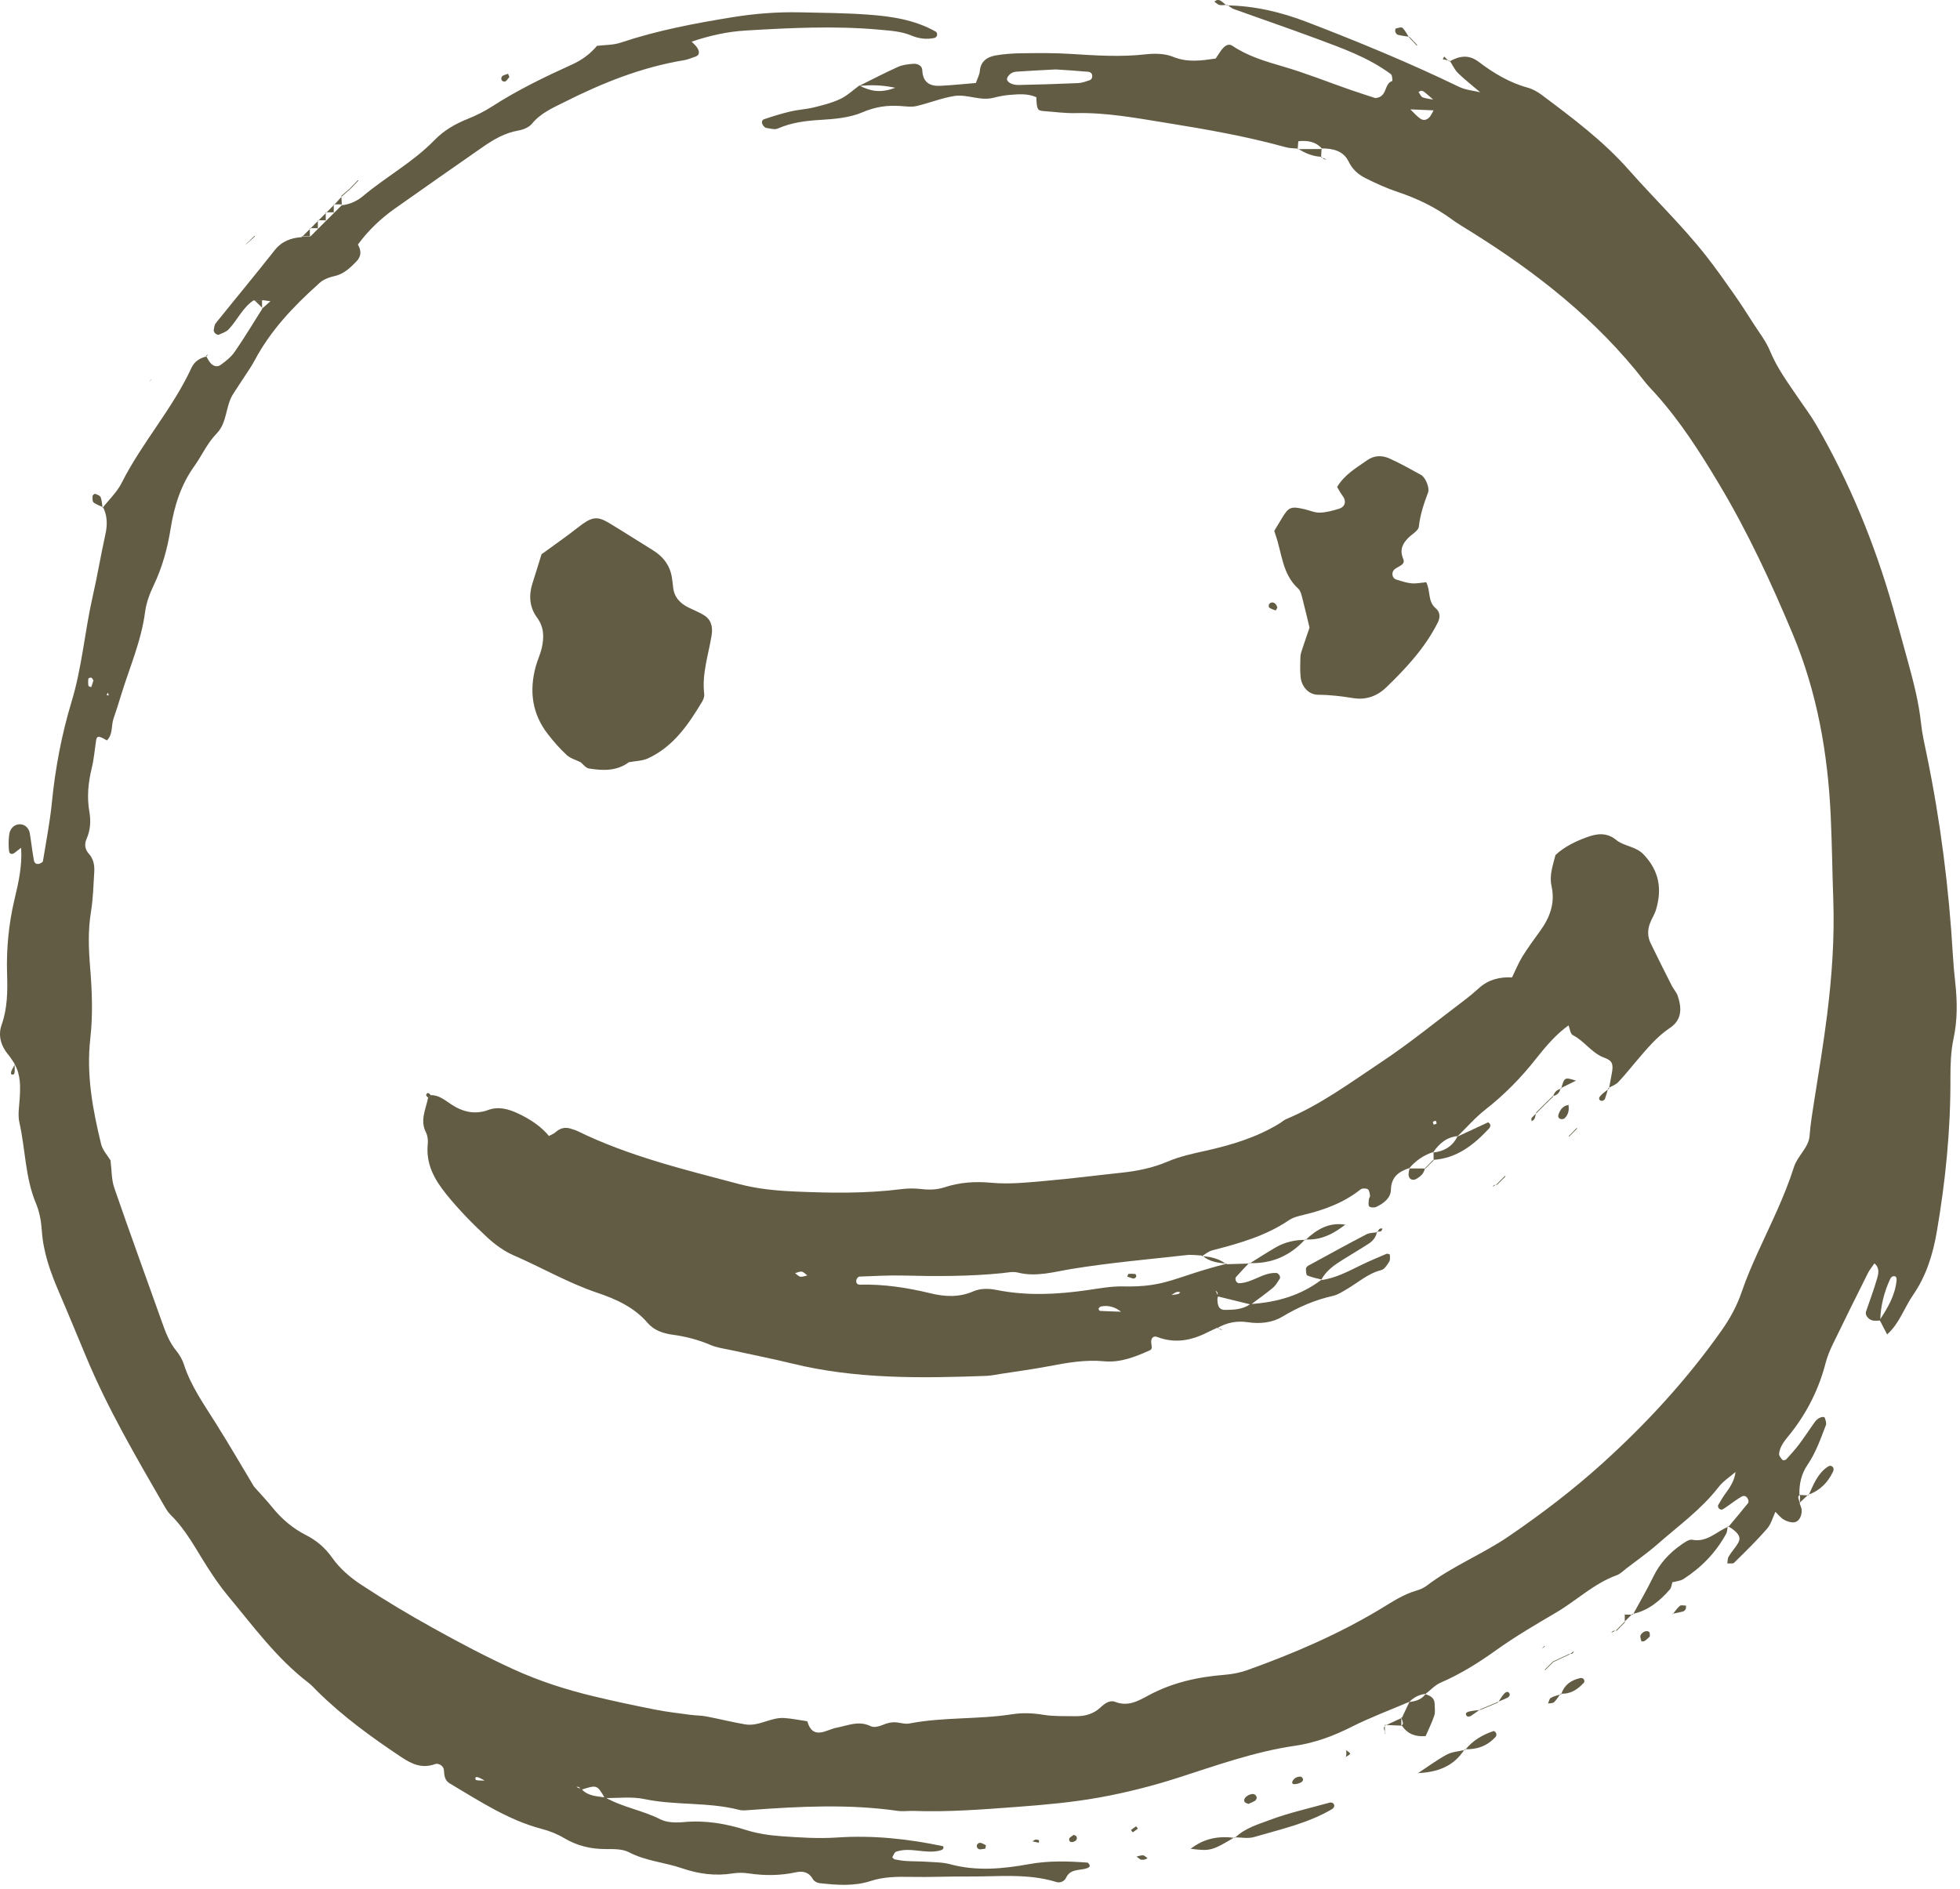 <?xml version="1.0" encoding="UTF-8"?> <svg xmlns="http://www.w3.org/2000/svg" width="445" height="429" viewBox="0 0 445 429" fill="none"><path d="M57.658 337.588C59.058 339.168 60.518 340.688 61.838 342.328C63.958 344.948 66.447 347.068 69.447 348.598C71.887 349.838 73.817 351.478 75.468 353.818C77.147 356.208 79.548 358.268 82.018 359.888C87.288 363.358 92.718 366.608 98.237 369.668C104.277 373.028 110.387 376.268 116.697 379.138C122.487 381.778 128.478 383.698 134.628 385.178C139.308 386.308 144.018 387.308 148.728 388.238C151.378 388.768 154.078 389.058 156.758 389.428C157.948 389.588 159.178 389.558 160.348 389.788C163.288 390.348 166.198 391.078 169.148 391.588C172.238 392.128 174.947 389.978 177.987 390.148C179.757 390.248 181.518 390.638 183.288 390.888C184.538 395.298 187.698 392.778 189.858 392.368C192.508 391.868 194.957 390.658 197.717 392.018C198.387 392.348 199.508 392.088 200.278 391.768C201.428 391.288 202.528 390.998 203.758 391.168C204.648 391.288 205.588 391.558 206.438 391.398C214.148 389.898 222.048 390.508 229.788 389.298C232.208 388.918 234.537 389.028 236.947 389.428C239.297 389.808 241.738 389.698 244.138 389.738C246.308 389.778 248.287 389.248 249.927 387.688C250.817 386.838 252.008 386.018 253.148 386.468C256.078 387.618 258.328 386.328 260.748 385.018C266.098 382.128 271.907 380.818 277.947 380.348C279.717 380.208 281.527 379.868 283.197 379.268C293.697 375.508 303.918 371.118 313.498 365.338C316.068 363.788 318.568 362.098 321.508 361.238C322.358 360.988 323.247 360.628 323.947 360.088C329.707 355.668 336.517 352.998 342.487 348.928C349.957 343.828 357.148 338.348 363.838 332.298C373.898 323.198 383.058 313.228 390.898 302.098C392.818 299.378 394.378 296.508 395.458 293.328C396.518 290.208 397.848 287.168 399.208 284.168C402.078 277.868 405.188 271.678 407.288 265.058C408.108 262.478 410.638 260.598 410.838 258.008C411.048 255.298 411.478 252.658 411.898 249.998C412.938 243.468 414.018 236.938 414.838 230.378C415.918 221.718 416.538 213.008 416.228 204.268C416.008 197.948 415.938 191.628 415.648 185.318C414.998 171.098 412.568 157.238 407.038 144.018C402.148 132.338 396.838 120.868 390.338 109.998C386.018 102.768 381.488 95.648 375.818 89.358C375.008 88.468 374.158 87.608 373.418 86.658C362.568 72.658 348.908 61.928 333.998 52.628C332.468 51.678 330.897 50.758 329.447 49.688C325.757 46.998 321.728 45.068 317.408 43.618C314.858 42.768 312.367 41.648 309.967 40.428C308.377 39.628 307.047 38.458 306.197 36.698C305.007 34.218 302.598 33.718 300.078 33.698L300.217 33.848C298.727 32.098 296.768 31.848 294.648 32.088L294.438 31.748L294.788 31.948C294.728 32.588 294.668 33.228 294.618 33.868L294.668 33.748C293.778 33.658 292.847 33.688 291.987 33.448C283.017 30.968 273.878 29.358 264.708 27.888C257.918 26.798 251.158 25.518 244.228 25.688C241.848 25.748 239.448 25.408 237.058 25.238C235.518 25.128 235.398 24.898 235.288 22.078C233.298 21.178 231.198 21.398 229.128 21.558C227.938 21.658 226.748 21.898 225.598 22.198C222.558 22.998 219.618 21.348 216.688 21.798C213.768 22.258 210.968 23.418 208.068 24.088C206.938 24.348 205.677 24.158 204.487 24.078C201.467 23.858 198.718 24.248 195.798 25.508C192.858 26.768 189.398 27.038 186.128 27.238C182.808 27.438 179.638 27.848 176.568 29.198C175.858 29.508 174.828 29.168 173.958 29.048C173.708 29.018 173.448 28.738 173.278 28.508C172.848 27.948 172.888 27.278 173.498 27.068C175.468 26.398 177.467 25.788 179.487 25.308C181.227 24.898 183.048 24.818 184.788 24.388C186.818 23.888 188.898 23.368 190.778 22.478C192.348 21.738 193.678 20.458 195.108 19.418C197.428 20.628 199.808 21.258 203.248 19.928C199.948 19.238 197.488 19.288 195.008 19.528C197.968 18.068 200.898 16.528 203.908 15.178C204.968 14.708 206.218 14.568 207.388 14.488C208.328 14.418 209.368 14.928 209.398 15.918C209.498 18.668 211.058 19.608 213.478 19.488C216.158 19.358 218.838 19.068 221.568 18.848C221.928 17.778 222.388 16.978 222.458 16.148C222.638 13.938 224.107 12.948 225.947 12.608C227.997 12.228 230.127 12.118 232.217 12.088C235.827 12.048 239.438 12.008 243.038 12.238C248.728 12.598 254.398 12.988 260.108 12.338C262.148 12.108 264.478 12.138 266.328 12.898C269.618 14.248 272.768 13.758 275.998 13.298C276.348 12.778 276.688 12.298 277.008 11.798C277.928 10.368 278.918 9.788 279.788 10.388C283.328 12.788 287.328 13.938 291.388 15.128C296.568 16.638 301.597 18.668 306.697 20.438C308.677 21.128 310.678 21.748 312.248 22.268C315.088 22.068 314.158 18.988 316.098 18.398C316.158 18.378 316.128 17.098 315.798 16.848C310.668 13.028 304.688 10.938 298.788 8.738C292.608 6.438 286.358 4.308 280.148 2.068C279.598 1.868 279.128 1.438 278.628 1.108L278.528 1.228C284.858 1.308 290.898 2.758 296.778 5.018C308.438 9.508 319.977 14.258 331.237 19.708C332.797 20.468 334.658 20.598 336.378 21.018L336.268 21.118C334.518 19.628 332.698 18.208 331.038 16.608C330.258 15.848 329.787 14.758 329.177 13.818L329.048 13.968C331.288 12.728 333.398 12.278 335.728 14.048C339.088 16.598 342.698 18.768 346.848 19.908C347.978 20.218 349.078 20.838 350.028 21.548C357.008 26.778 363.978 31.978 369.808 38.588C375.578 45.128 381.898 51.178 387.308 58.048C389.538 60.878 391.607 63.828 393.677 66.778C395.227 68.988 396.688 71.268 398.148 73.548C399.438 75.568 400.968 77.508 401.868 79.708C403.498 83.668 406.008 87.028 408.368 90.508C409.718 92.498 411.168 94.418 412.368 96.488C419.948 109.578 425.628 123.478 429.778 138.008C430.938 142.058 432.048 146.118 433.158 150.178C434.438 154.818 435.648 159.468 436.158 164.288C436.408 166.678 436.957 169.028 437.447 171.388C440.557 186.438 442.488 201.638 443.388 216.978C443.508 219.078 443.708 221.178 443.938 223.278C444.388 227.488 444.438 231.638 443.538 235.838C442.918 238.748 442.818 241.818 442.828 244.808C442.878 256.578 441.717 268.238 439.717 279.818C438.837 284.908 437.318 289.778 434.358 294.068C432.318 297.028 431.218 300.618 428.418 303.068L428.518 303.178C427.938 302.048 427.358 300.918 426.768 299.778C428.568 297.028 430.248 294.228 430.588 290.848C430.668 290.088 430.438 289.698 429.788 289.838C429.548 289.888 429.278 290.168 429.168 290.408C427.768 293.408 426.978 296.568 426.888 299.888C426.288 299.888 425.658 299.998 425.098 299.858C424.108 299.598 423.418 298.558 423.648 297.888C424.508 295.338 425.478 292.818 426.208 290.228C426.498 289.188 426.788 287.918 425.568 286.908C425.058 287.658 424.478 288.348 424.088 289.128C421.398 294.508 418.718 299.898 416.098 305.318C415.448 306.658 414.868 308.068 414.498 309.498C412.968 315.418 410.298 320.758 406.508 325.548C405.398 326.958 404.087 328.298 403.927 330.198C403.887 330.638 404.387 331.168 404.737 331.578C404.827 331.688 405.398 331.578 405.558 331.398C406.568 330.288 407.578 329.178 408.478 327.988C409.738 326.308 410.878 324.528 412.108 322.828C412.768 321.918 414.128 321.468 414.318 322.018C414.498 322.538 414.718 323.198 414.548 323.648C413.358 326.738 412.278 329.878 410.388 332.638C408.968 334.708 408.468 337.028 408.538 339.498L408.677 339.368C408.537 339.578 408.248 339.808 408.268 339.998C408.328 340.478 408.527 340.928 408.677 341.398L408.558 341.318C408.738 341.878 409.048 342.438 409.058 342.998C409.078 344.388 408.398 345.588 407.338 345.708C406.578 345.798 405.667 345.488 404.987 345.088C404.247 344.648 403.688 343.908 403.048 343.288C403.008 342.508 402.958 341.718 402.908 340.938L403.228 340.798C403.228 340.798 403.008 341.058 403.008 341.068C403.058 341.788 403.098 342.498 403.138 343.208C402.508 344.548 402.118 346.098 401.188 347.178C398.838 349.878 396.267 352.378 393.717 354.888C393.427 355.168 392.698 355.008 392.168 355.048C392.258 354.518 392.218 353.908 392.478 353.478C393.088 352.458 393.908 351.568 394.538 350.558C395.338 349.268 394.928 348.358 393.068 347.038C392.828 346.868 392.548 346.748 392.278 346.608L392.418 346.738C393.918 344.948 395.428 343.158 396.888 341.338C397.028 341.158 396.988 340.728 396.878 340.468C396.608 339.808 396.008 339.528 395.398 339.878C394.378 340.468 393.437 341.188 392.467 341.858C391.987 342.188 391.528 342.558 391.018 342.808C390.838 342.898 390.448 342.748 390.288 342.588C390.118 342.408 389.978 341.998 390.078 341.828C390.658 340.818 391.268 339.798 391.958 338.868C393.038 337.408 393.908 335.888 394.058 334.038L394.368 333.868L394.177 334.158C392.827 335.338 391.247 336.328 390.177 337.718C386.257 342.778 381.108 346.478 376.368 350.638C374.118 352.608 371.648 354.338 369.268 356.168C368.558 356.718 367.888 357.428 367.078 357.718C361.878 359.598 357.938 363.478 353.288 366.208C348.618 368.948 343.958 371.678 339.548 374.838C335.638 377.638 331.558 380.178 327.108 382.108C325.788 382.678 324.738 383.858 323.568 384.758L323.717 384.648C322.217 384.828 320.938 385.448 319.898 386.568L320.058 386.438C315.638 388.328 311.118 390.008 306.838 392.168C302.748 394.228 298.528 395.798 294.058 396.448C284.768 397.788 275.988 400.988 267.138 403.818C261.378 405.658 255.548 407.118 249.658 408.188C243.458 409.308 237.138 409.868 230.848 410.338C223.048 410.918 215.238 411.538 207.408 411.248C206.208 411.208 204.988 411.408 203.808 411.238C192.708 409.648 181.597 410.218 170.487 411.028C169.597 411.088 168.648 411.228 167.808 411.008C160.758 409.188 153.418 410.048 146.308 408.558C143.418 407.948 140.308 408.368 137.308 408.318C135.558 405.308 135.547 405.298 131.947 406.448C131.777 406.238 131.647 405.978 131.427 405.838C131.287 405.738 131.028 405.808 130.828 405.808C131.238 405.978 131.648 406.138 132.058 406.308C133.508 407.918 135.517 407.898 137.427 408.188C141.357 410.428 145.897 411.108 149.927 413.158C151.417 413.918 153.468 413.948 155.208 413.788C160.108 413.328 164.748 414.118 169.408 415.588C171.958 416.398 174.688 416.798 177.358 416.988C181.558 417.288 185.798 417.568 189.978 417.288C198.158 416.728 206.158 417.588 214.138 419.268C214.358 419.808 214.078 420.078 213.308 420.268C210.038 421.058 206.718 419.398 203.478 420.498C203.078 420.638 202.838 421.298 202.598 421.758C202.568 421.808 202.948 422.208 203.168 422.258C204.048 422.428 204.938 422.578 205.838 422.628C207.338 422.718 208.848 422.688 210.348 422.788C212.148 422.918 214.008 422.888 215.728 423.358C221.708 424.978 227.708 424.408 233.608 423.338C238.138 422.508 242.558 422.668 246.938 422.988C247.648 423.618 247.548 424.008 246.748 424.278C245.128 424.828 243.048 424.328 242.068 426.378C241.638 427.278 240.698 427.658 239.818 427.388C233.338 425.388 226.688 426.188 220.098 426.138C215.588 426.098 211.078 426.328 206.568 426.228C203.538 426.168 200.578 426.218 197.658 427.168C193.848 428.408 189.928 428.078 186.028 427.648C185.498 427.588 184.808 427.198 184.568 426.758C183.678 425.158 182.307 424.838 180.737 425.178C177.157 425.958 173.588 425.978 169.978 425.438C168.808 425.258 167.558 425.258 166.388 425.438C162.428 426.068 158.658 425.578 154.858 424.278C150.898 422.918 146.638 422.638 142.808 420.638C141.318 419.858 139.298 419.908 137.518 419.908C134.108 419.918 131.008 419.168 128.058 417.408C126.528 416.498 124.808 415.808 123.078 415.358C115.378 413.348 108.848 408.988 102.128 405.018C100.928 404.308 100.878 403.198 100.778 401.948C100.708 401.008 99.567 400.328 98.757 400.618C95.847 401.678 93.527 400.638 91.177 399.068C84.397 394.558 77.838 389.798 72.028 384.058C71.388 383.428 70.788 382.718 70.078 382.178C62.808 376.638 57.498 369.288 51.728 362.378C49.998 360.308 48.478 358.048 47.018 355.778C44.428 351.728 42.228 347.418 38.728 344.008C38.098 343.388 37.638 342.568 37.188 341.798C30.888 330.868 24.508 319.978 19.628 308.298C17.538 303.308 15.488 298.298 13.348 293.328C11.438 288.888 9.828 284.398 9.498 279.498C9.358 277.418 8.988 275.248 8.188 273.338C5.688 267.418 5.788 261.008 4.398 254.888C4.018 253.188 4.357 251.318 4.467 249.528C4.637 246.798 4.728 244.108 3.298 241.628L3.408 241.728C2.898 240.988 2.448 240.188 1.868 239.508C0.188 237.508 -0.472 235.098 0.358 232.758C1.708 228.958 1.728 225.138 1.608 221.218C1.428 215.488 1.968 209.818 3.298 204.228C4.188 200.478 5.068 196.708 4.798 192.518C4.108 193.058 3.718 193.368 3.318 193.668C2.738 194.108 2.138 193.988 2.048 193.248C1.918 192.078 1.938 190.858 2.068 189.678C2.228 188.208 3.087 187.338 4.258 187.198C5.447 187.058 6.548 187.908 6.768 189.228C7.108 191.298 7.328 193.378 7.708 195.438C7.838 196.158 8.488 196.358 9.128 196.078C9.368 195.968 9.718 195.768 9.748 195.568C10.458 191.138 11.338 186.718 11.777 182.258C12.547 174.458 13.998 166.798 16.258 159.318C18.628 151.508 19.238 143.378 21.038 135.478C22.108 130.798 22.887 126.048 23.927 121.358C24.397 119.218 24.398 117.198 23.418 115.218L23.277 115.348C24.747 113.458 26.578 111.748 27.628 109.648C32.228 100.518 39.178 92.838 43.468 83.538C44.138 82.078 45.378 81.288 46.918 80.948L46.768 80.798C47.078 81.318 47.338 81.868 47.708 82.338C48.318 83.118 49.278 83.448 50.038 82.908C51.238 82.058 52.468 81.078 53.288 79.888C55.508 76.678 57.518 73.328 59.608 70.028L59.487 70.108C60.157 69.508 60.837 68.908 61.508 68.308C62.057 67.618 62.608 66.938 63.158 66.248C63.768 65.658 64.378 65.058 64.998 64.468L65.108 64.578C64.498 65.168 63.878 65.768 63.268 66.368C62.718 67.058 62.168 67.748 61.618 68.438C60.898 68.338 60.188 68.238 59.478 68.138L59.658 68.238C58.968 68.238 58.288 68.238 57.598 68.238L57.677 68.138C55.097 69.798 53.928 72.668 51.898 74.808C51.338 75.398 50.428 75.678 49.648 76.018C49.468 76.098 49.088 75.908 48.898 75.738C48.708 75.558 48.498 75.228 48.528 75.008C48.608 74.448 48.678 73.778 49.008 73.368C53.447 67.838 57.988 62.378 62.378 56.808C64.008 54.748 66.098 54.018 68.538 53.848L68.458 53.728C69.138 53.728 69.818 53.728 70.498 53.728L70.328 53.848C70.978 53.198 71.628 52.538 72.288 51.888L72.138 52.038C72.788 51.388 73.438 50.738 74.088 50.088L73.947 50.238C74.597 49.588 75.248 48.938 75.908 48.288L75.757 48.438C76.407 47.788 77.058 47.138 77.718 46.478L77.588 46.618C79.428 46.408 81.068 45.668 82.458 44.498C87.718 40.078 93.838 36.788 98.668 31.798C100.758 29.638 103.347 28.138 106.177 27.008C108.107 26.238 110.007 25.278 111.757 24.158C117.547 20.418 123.727 17.438 129.987 14.598C132.227 13.578 134.078 12.178 135.628 10.308L135.528 10.408C137.318 10.188 139.198 10.258 140.868 9.698C149.168 6.918 157.708 5.298 166.318 3.908C171.388 3.088 176.468 2.688 181.588 2.798C186.698 2.908 191.818 2.948 196.918 3.308C202.318 3.688 207.688 4.468 212.518 7.218C212.708 7.328 212.808 7.778 212.758 8.028C212.708 8.258 212.427 8.558 212.197 8.608C210.377 9.018 208.588 8.768 206.908 8.068C204.628 7.118 202.258 6.978 199.858 6.758C189.638 5.818 179.437 6.328 169.237 6.938C165.087 7.188 161.068 8.098 157.028 9.458C157.378 9.798 157.568 9.988 157.758 10.178C158.938 11.378 158.988 12.498 157.888 12.858C157.038 13.138 156.198 13.528 155.328 13.668C145.728 15.248 136.838 18.798 128.208 23.148C125.518 24.498 122.778 25.648 120.778 28.098C120.098 28.928 118.778 29.458 117.668 29.648C114.598 30.178 112.028 31.698 109.558 33.418C102.888 38.048 96.248 42.708 89.618 47.388C86.408 49.658 83.588 52.358 81.257 55.538L81.208 55.448C82.028 56.828 82.118 58.158 80.918 59.378C79.488 60.838 78.027 62.248 75.927 62.708C74.487 63.028 73.158 63.548 72.128 64.658L72.228 64.558C66.608 69.598 61.448 75.028 57.858 81.768C57.018 83.358 55.947 84.828 54.968 86.348C54.318 87.358 53.658 88.368 52.998 89.368C51.148 92.148 51.657 95.928 49.197 98.438C47.057 100.618 45.858 103.428 44.118 105.858C41.038 110.158 39.547 114.998 38.737 120.068C38.017 124.568 36.838 128.858 34.868 132.978C33.968 134.858 33.208 136.918 32.938 138.978C32.078 145.618 29.367 151.688 27.447 157.998C26.917 159.728 26.388 161.448 25.788 163.148C25.208 164.788 25.698 166.758 24.268 168.148C22.368 167.018 21.977 167.048 21.797 168.268C21.488 170.348 21.318 172.458 20.818 174.488C20.028 177.758 19.708 181.008 20.288 184.328C20.658 186.448 20.538 188.508 19.648 190.518C19.118 191.708 19.288 192.888 20.158 193.858C21.248 195.078 21.498 196.528 21.398 198.058C21.198 201.058 21.148 204.088 20.658 207.048C19.958 211.258 20.118 215.378 20.458 219.618C20.898 224.988 21.117 230.468 20.508 235.798C19.567 244.058 21.038 251.948 22.958 259.828C23.298 261.218 24.438 262.408 25.208 263.688L25.098 263.578C25.368 265.658 25.288 267.848 25.958 269.788C29.468 279.988 33.188 290.128 36.797 300.298C37.597 302.568 38.428 304.788 39.987 306.698C40.727 307.608 41.377 308.698 41.737 309.808C43.318 314.738 46.288 318.888 48.987 323.198C52.017 328.018 54.878 332.948 57.808 337.828L57.658 337.588ZM110.288 404.348L110.197 404.448C109.737 404.198 109.298 403.928 108.818 403.718C108.088 403.398 107.758 403.588 107.998 404.148C108.058 404.288 108.468 404.318 108.728 404.328C109.248 404.368 109.768 404.348 110.288 404.348ZM325.648 22.648C325.648 23.458 325.658 24.258 325.658 25.068C323.768 24.988 321.868 24.908 319.978 24.828L320.088 24.718C320.898 25.488 321.618 26.378 322.538 26.988C323.288 27.488 324.158 27.178 324.708 26.418C325.038 25.958 325.278 25.438 325.538 24.928C325.548 24.208 325.548 23.478 325.558 22.758C324.878 22.168 324.218 21.558 323.518 20.988C323.298 20.808 323.007 20.638 322.737 20.608C322.527 20.588 322.288 20.788 322.068 20.898C322.378 21.318 322.608 21.958 323.018 22.108C323.848 22.428 324.768 22.478 325.648 22.648ZM239.697 15.768C236.237 15.958 233.528 16.078 230.828 16.268C229.938 16.328 229.187 16.728 228.717 17.608C228.277 18.418 229.538 19.338 231.298 19.298C235.808 19.208 240.328 19.068 244.838 18.868C245.708 18.828 246.577 18.478 247.427 18.208C247.647 18.138 247.897 17.838 247.947 17.598C248.107 16.918 247.778 16.358 247.048 16.298C244.358 16.058 241.647 15.898 239.697 15.768ZM21.218 154.528C21.067 154.308 20.948 153.988 20.738 153.898C20.567 153.828 20.088 153.998 20.068 154.098C19.998 154.638 19.998 155.198 20.078 155.748C20.098 155.878 20.488 155.948 20.718 156.048C20.887 155.548 21.058 155.038 21.218 154.528ZM24.697 157.968L24.518 157.318L24.168 157.808L24.697 157.968Z" fill="#625C45"></path><path d="M278.437 287.098C280.187 287.048 281.937 286.988 283.697 286.938L283.587 286.818C282.587 287.888 281.567 288.938 280.597 290.038C280.447 290.208 280.487 290.638 280.597 290.878C280.707 291.108 281.017 291.408 281.247 291.408C284.297 291.388 286.687 288.928 289.787 289.078C290.027 289.088 290.317 289.358 290.467 289.578C290.597 289.778 290.687 290.178 290.577 290.348C290.097 291.088 289.647 291.908 288.987 292.458C287.387 293.798 285.667 294.998 283.997 296.248C281.477 295.628 278.967 295.008 276.457 294.398C276.457 294.118 276.507 293.818 276.417 293.558C276.357 293.368 276.127 293.228 275.967 293.058C276.167 293.468 276.367 293.878 276.567 294.298C276.507 294.578 276.387 294.858 276.397 295.138C276.447 296.838 276.957 297.468 278.137 297.468C280.167 297.468 282.168 297.358 283.908 296.138C289.808 295.768 295.297 294.228 300.067 290.588L299.908 290.708C303.238 290.288 306.117 288.698 309.077 287.268C310.947 286.358 312.867 285.548 314.787 284.738C314.997 284.648 315.557 284.848 315.557 284.928C315.577 285.468 315.668 286.118 315.408 286.518C314.938 287.258 314.337 288.248 313.607 288.428C310.597 289.178 308.387 291.238 305.827 292.728C304.797 293.328 303.757 294.038 302.627 294.288C298.507 295.208 294.757 296.848 291.127 299.018C288.857 300.378 286.057 300.688 283.297 300.268C280.857 299.898 278.547 300.338 276.397 301.578L276.487 301.468C275.667 301.848 274.837 302.218 274.037 302.618C270.407 304.458 266.687 305.128 262.737 303.618C261.857 303.278 261.237 303.888 261.387 305.068C261.467 305.738 261.697 306.358 261.077 306.638C257.767 308.118 254.427 309.488 250.677 309.138C246.427 308.738 242.287 309.458 238.127 310.258C234.587 310.938 230.997 311.408 227.427 311.968C226.237 312.148 225.047 312.408 223.847 312.458C209.087 312.998 194.347 313.208 179.837 309.648C175.157 308.498 170.427 307.588 165.717 306.548C164.247 306.228 162.717 306.038 161.347 305.448C158.557 304.248 155.687 303.508 152.677 303.098C150.577 302.818 148.457 302.098 147.057 300.448C143.977 296.838 139.807 294.998 135.567 293.568C128.967 291.338 122.987 287.838 116.637 285.088C114.477 284.148 112.437 282.678 110.697 281.068C107.387 278.008 104.237 274.808 101.377 271.268C98.607 267.838 96.668 264.358 97.118 259.828C97.207 258.958 97.097 257.938 96.717 257.178C95.297 254.408 96.687 251.888 97.197 249.288L97.787 248.698C99.707 248.668 101.037 249.878 102.517 250.838C105.107 252.528 107.827 253.178 110.887 252.058C113.237 251.198 115.487 251.868 117.697 252.898C120.397 254.168 122.827 255.768 124.737 258.088L124.627 257.978C125.147 257.688 125.737 257.478 126.167 257.088C127.147 256.218 128.217 255.918 129.457 256.278C130.037 256.448 130.618 256.618 131.158 256.878C142.838 262.588 155.397 265.608 167.857 268.908C171.957 269.988 176.117 270.388 180.337 270.578C188.447 270.938 196.547 271.068 204.627 270.048C206.097 269.858 207.627 269.848 209.107 270.018C210.937 270.238 212.687 270.198 214.437 269.628C217.907 268.498 221.367 268.248 225.077 268.598C229.207 268.988 233.437 268.508 237.597 268.148C243.277 267.658 248.937 266.918 254.607 266.318C258.207 265.938 261.717 265.228 265.077 263.798C267.837 262.618 270.747 261.988 273.697 261.338C279.537 260.038 285.307 258.318 290.497 255.128C291.007 254.818 291.467 254.378 292.007 254.148C299.827 250.878 306.607 245.848 313.587 241.208C320.077 236.898 326.137 231.928 332.367 227.228C333.567 226.328 334.717 225.358 335.837 224.348C337.997 222.418 340.547 221.818 343.357 221.968C344.047 221.948 344.728 221.928 345.408 221.908C345.408 221.908 345.507 222.028 345.507 222.018C344.747 222.038 343.997 222.068 343.237 222.098C344.017 220.488 344.687 218.798 345.617 217.278C346.867 215.238 348.307 213.298 349.717 211.348C351.917 208.298 353.117 205.028 352.257 201.198C351.707 198.748 352.598 196.448 353.158 194.168C355.228 192.248 357.637 191.108 360.167 190.168C362.527 189.278 364.767 188.968 366.947 190.748C368.777 192.238 371.347 192.138 373.187 194.068C376.707 197.778 377.367 201.858 376.007 206.508C375.677 207.648 374.967 208.668 374.567 209.798C374.037 211.258 374.077 212.778 374.757 214.188C376.327 217.428 377.937 220.638 379.567 223.848C379.967 224.648 380.637 225.338 380.917 226.168C381.757 228.678 382.037 231.498 379.177 233.408C376.117 235.448 373.857 238.248 371.517 240.978C370.147 242.578 368.847 244.238 367.397 245.748C366.817 246.358 365.907 246.668 365.147 247.108L365.297 247.248C365.517 246.088 365.737 244.928 365.947 243.768C366.307 241.778 366.177 240.898 364.287 240.218C361.357 239.168 359.777 236.428 357.107 235.088C356.517 234.788 356.407 233.538 356.077 232.728L356.167 232.818C353.217 234.938 350.897 237.698 348.667 240.518C345.317 244.768 341.577 248.588 337.297 251.938C334.957 253.768 332.967 256.068 330.827 258.148L330.957 257.998C328.407 258.228 326.717 259.738 325.347 261.738L325.497 261.598C323.257 262.288 321.418 263.578 319.908 265.348L320.077 265.218C317.687 266.028 315.867 267.158 315.797 270.178C315.757 272.088 314.137 273.278 312.477 274.078C312.037 274.288 311.177 274.258 310.877 273.968C310.597 273.698 310.747 272.918 310.787 272.368C310.807 272.088 311.097 271.788 311.057 271.538C310.977 271.018 310.887 270.268 310.547 270.068C310.127 269.828 309.257 269.828 308.897 270.118C305.067 273.148 300.637 274.778 295.957 275.888C294.807 276.158 293.567 276.468 292.617 277.118C287.307 280.708 281.287 282.378 275.197 283.958C274.367 284.178 273.647 284.818 272.877 285.268L273.027 285.138C271.827 285.088 270.607 284.888 269.427 285.018C260.767 285.988 252.077 286.748 243.487 288.138C239.327 288.808 235.347 290.058 231.077 288.988C229.967 288.708 228.687 289.008 227.497 289.128C220.007 289.878 212.497 289.858 204.987 289.668C201.697 289.588 198.397 289.788 195.107 289.908C194.887 289.918 194.577 290.258 194.487 290.508C194.237 291.188 194.527 291.748 195.207 291.738C200.657 291.598 205.987 292.418 211.247 293.698C214.547 294.498 217.747 294.658 220.957 293.268C222.637 292.538 224.487 292.588 226.287 292.948C233.167 294.318 240.028 293.968 246.908 292.978C249.588 292.588 252.297 292.078 254.977 292.138C264.937 292.348 266.597 289.958 278.527 286.978C278.507 286.978 278.437 287.098 278.437 287.098ZM265.717 294.128C266.297 294.048 266.877 293.998 267.447 293.878C267.647 293.838 267.807 293.618 267.977 293.478C267.027 293.088 266.467 293.878 265.767 294.198C265.757 294.208 265.717 294.128 265.717 294.128ZM254.787 297.888C255.037 297.968 255.287 298.048 255.537 298.118C255.247 298.078 254.957 298.038 254.677 298.008C253.307 296.878 251.767 296.338 249.987 296.688C249.767 296.728 249.517 296.968 249.417 297.188C249.367 297.288 249.617 297.698 249.747 297.698C251.427 297.788 253.097 297.828 254.787 297.888ZM183.287 289.648C182.867 289.338 182.487 288.868 182.037 288.788C181.567 288.698 181.027 288.998 180.517 289.118C180.907 289.398 181.277 289.848 181.697 289.918C182.187 290.008 182.747 289.758 183.287 289.648ZM326.197 255.158C326.127 254.938 326.057 254.718 325.987 254.498C325.767 254.588 325.447 254.618 325.347 254.778C325.267 254.898 325.457 255.198 325.527 255.418C325.747 255.328 325.967 255.248 326.197 255.158Z" fill="#625C45"></path><path d="M142.858 173.038C140.068 175.158 136.878 175.028 133.698 174.518C132.968 174.398 132.358 173.508 131.698 172.978C131.658 173.098 132.238 172.588 131.808 173.088C130.738 172.558 129.488 172.228 128.648 171.448C127.108 170.028 125.718 168.418 124.418 166.758C120.808 162.148 120.128 156.958 121.618 151.408C122.008 149.958 122.678 148.588 123.008 147.128C123.548 144.728 123.538 142.428 121.938 140.258C120.228 137.938 120.008 135.268 120.878 132.508C121.608 130.228 122.308 127.938 122.948 125.868C125.868 123.738 128.587 121.858 131.177 119.818C134.287 117.368 135.498 117.088 138.298 118.778C141.638 120.798 144.928 122.918 148.258 124.968C150.708 126.488 152.238 128.598 152.598 131.488C152.668 132.088 152.768 132.678 152.818 133.278C153.028 135.638 154.448 137.068 156.468 138.038C157.548 138.558 158.668 139.028 159.708 139.628C161.328 140.558 161.918 142.158 161.568 144.268C160.848 148.698 159.328 153.028 159.888 157.628C159.958 158.178 159.698 158.848 159.408 159.348C156.288 164.548 152.888 169.548 147.148 172.208C145.838 172.818 144.248 172.818 142.788 173.098C142.768 173.118 142.858 173.038 142.858 173.038Z" fill="#625C45"></path><path d="M289.228 120.698C289.848 119.678 290.468 118.658 291.078 117.628C292.578 115.128 293.107 114.918 296.217 115.648C297.377 115.918 298.538 116.458 299.688 116.418C301.148 116.368 302.617 115.968 304.027 115.528C305.387 115.108 305.737 113.818 304.877 112.678C304.357 111.988 303.958 111.218 303.578 110.588C305.298 107.728 307.938 106.258 310.368 104.538C312.028 103.358 313.807 103.378 315.487 104.128C317.937 105.228 320.287 106.558 322.647 107.858C323.637 108.408 324.638 110.788 324.228 111.858C323.268 114.378 322.438 116.878 322.138 119.598C322.038 120.518 320.588 121.298 319.748 122.138C318.388 123.508 317.738 124.878 318.598 126.938C319.188 128.358 317.267 128.598 316.507 129.398C315.847 130.098 316.087 131.338 317.007 131.618C318.147 131.958 319.298 132.368 320.458 132.468C321.598 132.568 322.757 132.308 323.817 132.218C324.837 134.268 324.128 136.618 325.958 138.128C327.008 138.998 327.017 140.228 326.427 141.388C323.557 147.098 319.277 151.708 314.737 156.098C312.687 158.088 310.107 158.998 307.297 158.548C304.627 158.118 301.978 157.788 299.268 157.778C297.108 157.768 295.477 155.938 295.277 153.618C295.147 152.138 295.198 150.638 295.248 149.148C295.268 148.558 295.487 147.968 295.667 147.398C296.127 145.978 296.627 144.568 297.317 142.538C296.887 140.768 296.357 138.438 295.757 136.138C295.527 135.278 295.347 134.218 294.757 133.678C291.107 130.378 291.067 125.608 289.587 121.438C289.487 121.158 289.407 120.868 289.317 120.578L289.228 120.698Z" fill="#625C45"></path><path d="M392.268 346.578C392.158 347.158 392.178 347.808 391.908 348.308C389.588 352.568 386.288 355.958 382.228 358.578C381.518 359.038 380.547 359.088 379.697 359.328L379.397 359.078L379.697 359.358C379.517 359.898 379.467 360.558 379.127 360.958C376.807 363.598 374.187 365.798 370.607 366.528L370.737 366.678C372.297 363.808 373.947 360.978 375.377 358.038C376.867 354.988 379.058 352.618 381.808 350.728C382.528 350.238 383.487 349.528 384.197 349.668C387.597 350.328 389.718 347.778 392.408 346.698C392.398 346.708 392.268 346.578 392.268 346.578Z" fill="#625C45"></path><path d="M280.368 417.378C282.558 415.188 285.528 414.338 288.248 413.318C292.688 411.658 297.357 410.628 301.947 409.348C302.177 409.288 302.567 409.388 302.717 409.558C303.107 409.998 302.968 410.528 302.328 410.898C296.858 414.098 290.708 415.418 284.728 417.178C283.358 417.588 281.767 417.248 280.277 417.248L280.368 417.378Z" fill="#625C45"></path><path d="M300.087 290.588C298.987 290.298 297.838 290.098 296.808 289.648C296.528 289.528 296.507 288.638 296.507 288.098C296.507 287.868 296.798 287.548 297.038 287.418C301.418 285.028 305.788 282.628 310.208 280.318C310.948 279.928 311.917 279.978 312.777 279.818L312.647 279.668C312.447 280.878 311.748 281.788 310.768 282.418C308.848 283.668 306.858 284.828 304.908 286.048C302.948 287.268 301.058 288.568 299.938 290.698C299.928 290.708 300.087 290.588 300.087 290.588Z" fill="#625C45"></path><path d="M323.558 384.728C324.738 385.068 325.738 385.588 325.728 387.028C325.728 387.888 325.898 388.828 325.638 389.608C325.098 391.218 324.327 392.758 323.677 394.258C321.317 394.458 319.537 393.738 318.277 391.878L318.147 392.008C318.287 391.788 318.547 391.558 318.527 391.368C318.477 390.898 318.277 390.448 318.147 389.988L318.288 390.098C318.878 388.868 319.457 387.628 320.047 386.398L319.888 386.528C321.388 386.348 322.798 385.988 323.708 384.608L323.558 384.728Z" fill="#625C45"></path><path d="M330.808 258.148C333.168 257.048 335.527 255.958 337.877 254.868C338.467 255.258 338.547 255.768 338.027 256.328C334.567 260.018 330.748 263.058 325.408 263.398L325.487 263.528C325.487 262.888 325.478 262.248 325.478 261.608L325.328 261.748C327.848 261.478 329.808 260.358 330.938 258.008L330.808 258.148Z" fill="#625C45"></path><path d="M283.697 286.938C285.687 285.708 287.647 284.418 289.667 283.258C291.737 282.068 294.017 281.538 296.417 281.578L296.317 281.458C292.897 285.198 288.688 287.058 283.598 286.828C283.598 286.818 283.697 286.938 283.697 286.938Z" fill="#625C45"></path><path d="M332.527 397.238C330.047 401.218 326.198 402.498 321.788 402.668L321.848 402.738C324.048 401.288 326.168 399.708 328.478 398.458C329.708 397.798 331.248 397.728 332.658 397.388L332.527 397.238Z" fill="#625C45"></path><path d="M410.607 339.598C411.707 337.228 412.598 334.718 414.888 333.138C415.118 332.978 415.478 332.808 415.688 332.888C416.337 333.118 416.447 333.638 416.127 334.298C414.927 336.768 413.108 338.548 410.498 339.468L410.607 339.598Z" fill="#625C45"></path><path d="M280.268 417.258C275.128 420.308 274.818 420.398 270.328 419.848C273.478 417.408 276.798 416.898 280.368 417.378L280.268 417.258Z" fill="#625C45"></path><path d="M332.658 397.388C334.348 395.258 336.577 393.958 339.107 393.108C339.237 393.068 339.598 393.378 339.688 393.598C339.778 393.818 339.747 394.218 339.607 394.378C337.727 396.488 335.328 397.348 332.538 397.238C332.528 397.238 332.658 397.388 332.658 397.388Z" fill="#625C45"></path><path d="M305.518 278.048C302.808 280.158 299.907 281.728 296.317 281.458L296.417 281.578C298.997 279.138 301.857 277.458 305.607 278.148L305.518 278.048Z" fill="#625C45"></path><path d="M354.467 384.748C355.167 382.578 356.778 381.488 358.908 381.058C359.118 381.018 359.477 381.188 359.607 381.378C359.727 381.548 359.757 381.968 359.627 382.108C358.207 383.648 356.577 384.778 354.337 384.608L354.467 384.748Z" fill="#625C45"></path><path d="M294.627 403.538C294.967 403.458 295.357 403.408 295.517 403.548C296.017 403.968 295.938 404.508 295.288 404.818C294.818 405.048 294.227 405.218 293.717 405.158C292.937 405.048 293.617 403.778 294.627 403.538Z" fill="#625C45"></path><path d="M243.748 416.698C244.388 416.818 244.648 417.198 244.398 417.788C244.308 417.988 244.028 418.148 243.808 418.238C243.168 418.478 242.648 418.218 242.748 417.598C242.798 417.248 243.398 416.988 243.748 416.698Z" fill="#625C45"></path><path d="M223.697 419.828C223.167 419.858 222.497 420.108 222.147 419.878C221.567 419.498 221.668 418.718 222.328 418.518C222.738 418.388 223.347 418.788 223.817 419.028C223.897 419.068 223.747 419.548 223.697 419.828Z" fill="#625C45"></path><path d="M258.978 422.318C258.688 422.108 258.357 421.868 258.027 421.628C258.527 421.518 259.037 421.288 259.527 421.338C259.877 421.368 260.198 421.768 260.538 421.998C260.298 422.108 260.078 422.248 259.828 422.298C259.568 422.358 259.288 422.318 258.978 422.318Z" fill="#625C45"></path><path d="M283.458 409.658C283.198 409.548 282.888 409.488 282.688 409.308C282.108 408.798 282.748 407.858 283.908 407.488C284.588 407.278 285.118 407.468 285.308 408.118C285.378 408.338 285.198 408.768 284.998 408.898C284.538 409.208 283.988 409.408 283.458 409.658Z" fill="#625C45"></path><path d="M320.007 8.368C319.127 8.218 318.238 8.118 317.368 7.908C317.138 7.848 316.887 7.528 316.807 7.268C316.727 7.028 316.787 6.508 316.877 6.488C317.387 6.348 318.158 6.088 318.408 6.318C319.028 6.898 319.417 7.728 319.897 8.458C319.907 8.468 320.007 8.368 320.007 8.368Z" fill="#625C45"></path><path d="M23.427 115.198C22.687 114.848 21.857 114.598 21.237 114.088C20.947 113.848 20.997 113.118 21.017 112.618C21.027 112.438 21.477 112.098 21.607 112.148C22.067 112.318 22.707 112.538 22.847 112.898C23.137 113.648 23.157 114.508 23.287 115.328C23.287 115.318 23.427 115.198 23.427 115.198Z" fill="#625C45"></path><path d="M374.578 371.648C374.248 371.938 373.868 372.338 373.418 372.648C373.228 372.778 372.678 372.768 372.668 372.728C372.548 372.258 372.297 371.658 372.487 371.318C372.967 370.428 374.197 370.138 374.507 370.728C374.607 370.928 374.548 371.228 374.578 371.648Z" fill="#625C45"></path><path d="M235.868 418.478C235.388 418.378 234.898 418.268 234.408 418.158C234.628 418.028 234.828 417.838 235.058 417.788C235.308 417.738 235.608 417.778 235.848 417.878C235.938 417.918 235.868 418.268 235.868 418.478Z" fill="#625C45"></path><path d="M258.348 415.258C257.968 415.548 257.588 415.848 257.188 416.108C257.168 416.118 256.927 415.778 256.777 415.598C257.157 415.308 257.527 415.008 257.927 414.748C257.957 414.728 258.208 415.078 258.348 415.258Z" fill="#625C45"></path><path d="M336.068 388.178C335.368 388.678 334.677 389.218 333.947 389.678C333.727 389.818 333.268 389.888 333.118 389.758C332.588 389.328 332.758 388.848 333.568 388.668C334.418 388.478 335.298 388.408 336.168 388.288C336.178 388.288 336.068 388.178 336.068 388.178Z" fill="#625C45"></path><path d="M354.337 384.598C353.847 385.258 353.418 386.008 352.828 386.558C352.538 386.838 351.918 386.768 351.458 386.858C351.668 386.408 351.758 385.758 352.118 385.558C352.828 385.158 353.678 384.998 354.478 384.738C354.468 384.748 354.337 384.598 354.337 384.598Z" fill="#625C45"></path><path d="M290.017 137.968C289.887 138.198 289.687 138.648 289.627 138.628C289.117 138.468 288.607 138.278 288.177 137.988C288.037 137.898 288.017 137.358 288.147 137.188C288.577 136.668 289.148 136.688 289.638 137.208C289.828 137.408 289.897 137.708 290.017 137.968Z" fill="#625C45"></path><path d="M340.107 386.628C340.577 385.938 340.987 385.188 341.547 384.588C342.087 384.008 342.637 384.138 342.777 384.798C342.817 384.998 342.568 385.378 342.348 385.488C341.588 385.878 340.788 386.178 339.998 386.518C339.998 386.528 340.107 386.628 340.107 386.628Z" fill="#625C45"></path><path d="M379.757 366.598C380.297 365.948 380.757 365.208 381.397 364.678C381.677 364.438 382.308 364.628 382.788 364.618C382.778 364.878 382.838 365.168 382.728 365.388C382.618 365.618 382.378 365.888 382.138 365.948C381.318 366.168 380.488 366.318 379.658 366.488L379.757 366.598Z" fill="#625C45"></path><path d="M115.658 17.488C115.308 17.858 114.978 18.488 114.598 18.528C113.958 18.588 113.588 17.938 113.958 17.388C114.198 17.028 114.868 16.958 115.348 16.748C115.448 16.998 115.548 17.248 115.658 17.488Z" fill="#625C45"></path><path d="M323.527 265.288C323.307 266.468 322.527 267.178 321.537 267.738C320.727 268.198 319.867 267.788 319.807 266.828C319.777 266.298 319.967 265.758 320.057 265.218L319.887 265.348C321.137 265.348 322.387 265.348 323.637 265.358L323.527 265.288Z" fill="#625C45"></path><path d="M356.078 250.798C356.298 251.938 356.148 252.998 355.328 253.868C355.158 254.048 354.837 254.178 354.587 254.158C353.887 254.108 353.617 253.668 353.877 252.988C354.287 251.898 354.927 251.048 356.197 250.928L356.078 250.798Z" fill="#625C45"></path><path d="M365.127 247.108C364.897 247.918 364.687 248.738 364.397 249.528C364.317 249.748 363.957 250.008 363.737 249.998C363.037 249.968 362.828 249.448 363.368 248.848C363.908 248.238 364.637 247.778 365.277 247.248L365.127 247.108Z" fill="#625C45"></path><path d="M278.578 1.098C278.008 1.118 277.417 1.248 276.877 1.128C276.457 1.038 276.098 0.638 275.708 0.378C275.918 0.248 276.108 0.038 276.328 0.008C276.588 -0.022 276.928 0.028 277.138 0.168C277.608 0.478 278.027 0.868 278.467 1.228C278.477 1.218 278.578 1.098 278.578 1.098Z" fill="#625C45"></path><path d="M272.837 285.268C274.867 285.368 276.787 285.828 278.437 287.098L278.498 286.978C276.528 286.768 274.557 286.558 272.987 285.138L272.837 285.268Z" fill="#625C45"></path><path d="M348.788 252.618C348.538 253.328 348.668 254.248 347.748 254.608C347.738 254.378 347.618 254.068 347.728 253.928C348.078 253.488 348.508 253.118 348.898 252.728C348.898 252.718 348.788 252.618 348.788 252.618Z" fill="#625C45"></path><path d="M354.427 247.268C355.207 244.588 355.207 244.588 357.877 245.428L357.978 245.328C356.758 245.928 355.528 246.538 354.308 247.138C354.308 247.148 354.427 247.268 354.427 247.268Z" fill="#625C45"></path><path d="M3.308 241.578C3.318 242.118 3.357 242.668 3.337 243.208C3.327 243.468 3.287 243.898 3.127 243.958C2.537 244.208 2.327 243.868 2.647 243.108C2.857 242.608 3.167 242.148 3.417 241.668C3.417 241.678 3.308 241.578 3.308 241.578Z" fill="#625C45"></path><path d="M300.038 35.608C298.048 35.538 296.297 34.778 294.647 33.748L294.598 33.868C296.468 33.858 298.337 33.848 300.197 33.838L300.058 33.688C300.018 34.368 299.977 35.038 299.938 35.718L300.038 35.608Z" fill="#625C45"></path><path d="M329.127 13.818C328.607 13.688 328.078 13.558 327.558 13.428C327.668 13.228 327.787 13.038 327.897 12.838C328.267 13.218 328.628 13.598 328.998 13.968L329.127 13.818Z" fill="#625C45"></path><path d="M299.938 35.718C300.347 35.878 300.757 36.038 301.167 36.198C300.967 36.178 300.737 36.228 300.587 36.138C300.367 36.008 300.217 35.788 300.027 35.598C300.037 35.608 299.938 35.718 299.938 35.718Z" fill="#625C45"></path><path d="M34.197 86.288C34.087 86.488 33.967 86.688 33.857 86.888C33.977 86.708 34.097 86.528 34.217 86.338C34.227 86.348 34.197 86.288 34.197 86.288Z" fill="#625C45"></path><path d="M339.808 268.918C339.478 269.128 339.147 269.338 338.817 269.548C338.947 269.408 339.057 269.218 339.217 269.148C339.427 269.058 339.677 269.058 339.917 269.028C339.907 269.028 339.808 268.918 339.808 268.918Z" fill="#625C45"></path><path d="M312.768 279.838C312.988 279.098 313.357 278.828 313.897 279.038C313.767 279.238 313.688 279.538 313.498 279.618C313.248 279.728 312.928 279.678 312.638 279.688C312.648 279.678 312.768 279.838 312.768 279.838Z" fill="#625C45"></path><path d="M276.417 301.608C276.807 301.718 277.197 301.828 277.587 301.948C277.407 301.948 277.207 301.988 277.067 301.918C276.857 301.818 276.698 301.638 276.518 301.488C276.518 301.498 276.417 301.608 276.417 301.608Z" fill="#625C45"></path><path d="M366.947 370.208C366.567 370.408 366.188 370.608 365.808 370.808C365.958 370.658 366.088 370.438 366.268 370.378C366.508 370.298 366.787 370.328 367.047 370.308C367.057 370.318 366.947 370.208 366.947 370.208Z" fill="#625C45"></path><path d="M350.638 373.788C350.438 373.998 350.238 374.208 350.038 374.418C350.278 374.248 350.508 374.078 350.748 373.908L350.638 373.788Z" fill="#625C45"></path><path d="M356.328 375.728C356.668 375.468 357.008 375.208 357.348 374.948C357.238 375.138 357.177 375.398 357.007 375.488C356.787 375.608 356.498 375.588 356.228 375.628C356.228 375.618 356.328 375.728 356.328 375.728Z" fill="#625C45"></path><path d="M352.658 377.438C353.878 376.868 355.108 376.298 356.328 375.718C356.328 375.718 356.227 375.618 356.237 375.618C355.007 376.188 353.788 376.758 352.558 377.328C352.548 377.338 352.658 377.438 352.658 377.438Z" fill="#625C45"></path><path d="M339.998 386.528C338.688 387.078 337.378 387.628 336.068 388.178L336.168 388.288C337.478 387.738 338.788 387.188 340.098 386.638C340.108 386.628 339.998 386.528 339.998 386.528Z" fill="#625C45"></path><path d="M318.288 391.888C316.998 391.828 315.707 391.768 314.417 391.718L314.547 391.828C315.797 391.258 317.047 390.678 318.297 390.108L318.158 389.998C318.158 390.668 318.158 391.348 318.158 392.018L318.288 391.888Z" fill="#625C45"></path><path d="M305.538 399.098C305.718 398.518 305.727 397.928 305.587 397.348L305.527 397.408C306.857 398.258 306.857 398.258 305.487 399.018L305.538 399.098Z" fill="#625C45"></path><path d="M135.627 10.238L135.527 10.338C135.527 10.328 135.627 10.238 135.627 10.238Z" fill="#625C45"></path><path d="M319.908 8.468C320.488 9.098 321.078 9.728 321.658 10.348L321.768 10.238C321.178 9.618 320.587 8.988 320.007 8.368L319.908 8.468Z" fill="#625C45"></path><path d="M321.658 10.348C321.658 10.348 321.768 10.228 321.768 10.238L321.658 10.348Z" fill="#625C45"></path><path d="M81.257 40.908C80.667 41.528 80.077 42.138 79.487 42.758L79.598 42.858C80.188 42.248 80.777 41.628 81.357 41.018C81.367 41.008 81.257 40.908 81.257 40.908Z" fill="#625C45"></path><path d="M77.638 44.578C78.288 44.008 78.948 43.428 79.598 42.858C79.598 42.858 79.488 42.758 79.498 42.758C78.838 43.328 78.167 43.898 77.507 44.468L77.638 44.578Z" fill="#625C45"></path><path d="M77.507 44.468C77.537 45.168 77.567 45.858 77.607 46.558L77.737 46.418C77.077 46.418 76.428 46.408 75.768 46.408L75.897 46.478C76.478 45.848 77.067 45.218 77.647 44.588C77.638 44.578 77.507 44.468 77.507 44.468Z" fill="#625C45"></path><path d="M74.087 48.288C74.687 47.688 75.297 47.078 75.897 46.468L75.768 46.398C75.768 47.058 75.777 47.708 75.777 48.368L75.927 48.218C75.267 48.218 74.618 48.208 73.957 48.208L74.087 48.288Z" fill="#625C45"></path><path d="M72.277 50.088C72.877 49.488 73.478 48.888 74.078 48.288L73.947 48.208C73.957 48.868 73.957 49.518 73.967 50.178L74.107 50.028C73.457 50.028 72.797 50.018 72.147 50.018L72.277 50.088Z" fill="#625C45"></path><path d="M70.478 51.888C71.078 51.288 71.678 50.688 72.288 50.078L72.158 50.008C72.158 50.668 72.168 51.318 72.168 51.978L72.317 51.828C71.657 51.828 71.008 51.818 70.348 51.818L70.478 51.888Z" fill="#625C45"></path><path d="M68.558 53.788C69.198 53.158 69.838 52.528 70.478 51.898L70.337 51.818C70.347 52.478 70.347 53.128 70.357 53.788C70.357 53.788 70.527 53.668 70.527 53.658C69.847 53.658 69.167 53.658 68.487 53.658L68.558 53.788Z" fill="#625C45"></path><path d="M55.917 55.448C56.568 54.858 57.218 54.268 57.868 53.678L57.768 53.568C57.158 54.168 56.538 54.778 55.917 55.378V55.448Z" fill="#625C45"></path><path d="M55.917 55.378L55.748 55.638L55.927 55.448L55.917 55.378Z" fill="#625C45"></path><path d="M59.627 69.998C58.977 69.368 58.337 68.728 57.688 68.098L57.607 68.198C58.297 68.198 58.977 68.198 59.667 68.198L59.487 68.098C59.497 68.758 59.497 69.418 59.507 70.078L59.627 69.998Z" fill="#625C45"></path><path d="M46.938 80.918L47.237 80.478L46.797 80.768L46.938 80.918Z" fill="#625C45"></path><path d="M34.227 86.348L34.408 86.078L34.197 86.288L34.227 86.348Z" fill="#625C45"></path><path d="M289.348 120.588L289.237 120.698C289.227 120.698 289.348 120.588 289.348 120.588Z" fill="#625C45"></path><path d="M97.217 249.308C97.057 249.098 96.717 248.838 96.757 248.688C96.927 248.048 97.327 248.078 97.807 248.718L97.217 249.308Z" fill="#625C45"></path><path d="M352.618 249.018C352.878 248.078 353.427 247.438 354.427 247.268L354.308 247.148C354.108 248.138 353.527 248.738 352.527 248.928L352.618 249.018Z" fill="#625C45"></path><path d="M352.527 248.928C351.917 249.518 351.318 250.108 350.708 250.708L350.808 250.818C351.418 250.228 352.017 249.628 352.627 249.038C352.617 249.018 352.527 248.928 352.527 248.928Z" fill="#625C45"></path><path d="M356.197 250.918L356.078 250.788C356.078 250.798 356.197 250.918 356.197 250.918Z" fill="#625C45"></path><path d="M350.708 250.698C350.068 251.338 349.428 251.978 348.788 252.618L348.898 252.728C349.538 252.088 350.168 251.448 350.808 250.808L350.708 250.698Z" fill="#625C45"></path><path d="M357.967 256.168C357.367 256.778 356.767 257.398 356.167 258.008L356.257 258.108C356.867 257.498 357.468 256.888 358.078 256.278C358.078 256.288 357.967 256.168 357.967 256.168Z" fill="#625C45"></path><path d="M356.158 258.018L356.248 258.118C356.258 258.118 356.158 258.018 356.158 258.018Z" fill="#625C45"></path><path d="M325.408 263.398C324.778 264.028 324.157 264.658 323.527 265.298L323.638 265.368C324.258 264.758 324.867 264.138 325.487 263.528L325.408 263.398Z" fill="#625C45"></path><path d="M341.697 267.038C341.067 267.668 340.438 268.298 339.808 268.928L339.917 269.038C340.547 268.408 341.177 267.778 341.817 267.148C341.807 267.138 341.697 267.038 341.697 267.038Z" fill="#625C45"></path><path d="M305.618 278.148C305.618 278.148 305.518 278.038 305.528 278.048C305.538 278.058 305.618 278.148 305.618 278.148Z" fill="#625C45"></path><path d="M408.507 339.488C409.207 339.528 409.907 339.558 410.607 339.598C410.607 339.598 410.497 339.468 410.507 339.468C409.857 340.078 409.197 340.688 408.547 341.308L408.667 341.388C408.667 340.708 408.667 340.038 408.667 339.358L408.507 339.488Z" fill="#625C45"></path><path d="M368.748 366.668C369.408 366.668 370.067 366.678 370.717 366.678L370.587 366.528C369.987 367.128 369.397 367.718 368.797 368.318L368.897 368.428C368.897 367.798 368.888 367.158 368.888 366.528L368.748 366.668Z" fill="#625C45"></path><path d="M379.658 366.488L379.757 366.588C379.757 366.598 379.658 366.488 379.658 366.488Z" fill="#625C45"></path><path d="M368.808 368.318C368.188 368.948 367.567 369.578 366.947 370.208L367.058 370.318C367.678 369.688 368.297 369.048 368.917 368.418L368.808 368.318Z" fill="#625C45"></path><path d="M350.748 373.908L350.638 373.798C350.638 373.788 350.748 373.908 350.748 373.908Z" fill="#625C45"></path><path d="M350.817 379.268C351.427 378.658 352.048 378.048 352.658 377.448L352.558 377.338C351.948 377.948 351.338 378.558 350.728 379.168L350.817 379.268Z" fill="#625C45"></path><path d="M314.548 393.658C314.428 393.248 314.247 392.838 314.197 392.418C314.177 392.238 314.418 392.018 314.538 391.818L314.408 391.708C314.418 392.388 314.428 393.078 314.438 393.758L314.548 393.658Z" fill="#625C45"></path><path d="M305.487 399.018L305.538 399.108C305.538 399.098 305.487 399.018 305.487 399.018Z" fill="#625C45"></path><path d="M257.967 289.928C257.877 290.128 257.548 290.378 257.368 290.348C256.888 290.278 256.428 290.068 255.958 289.918C256.038 289.698 256.097 289.308 256.197 289.298C256.707 289.238 257.238 289.248 257.748 289.318C257.858 289.328 258.037 289.778 257.967 289.928Z" fill="#625C45"></path></svg> 